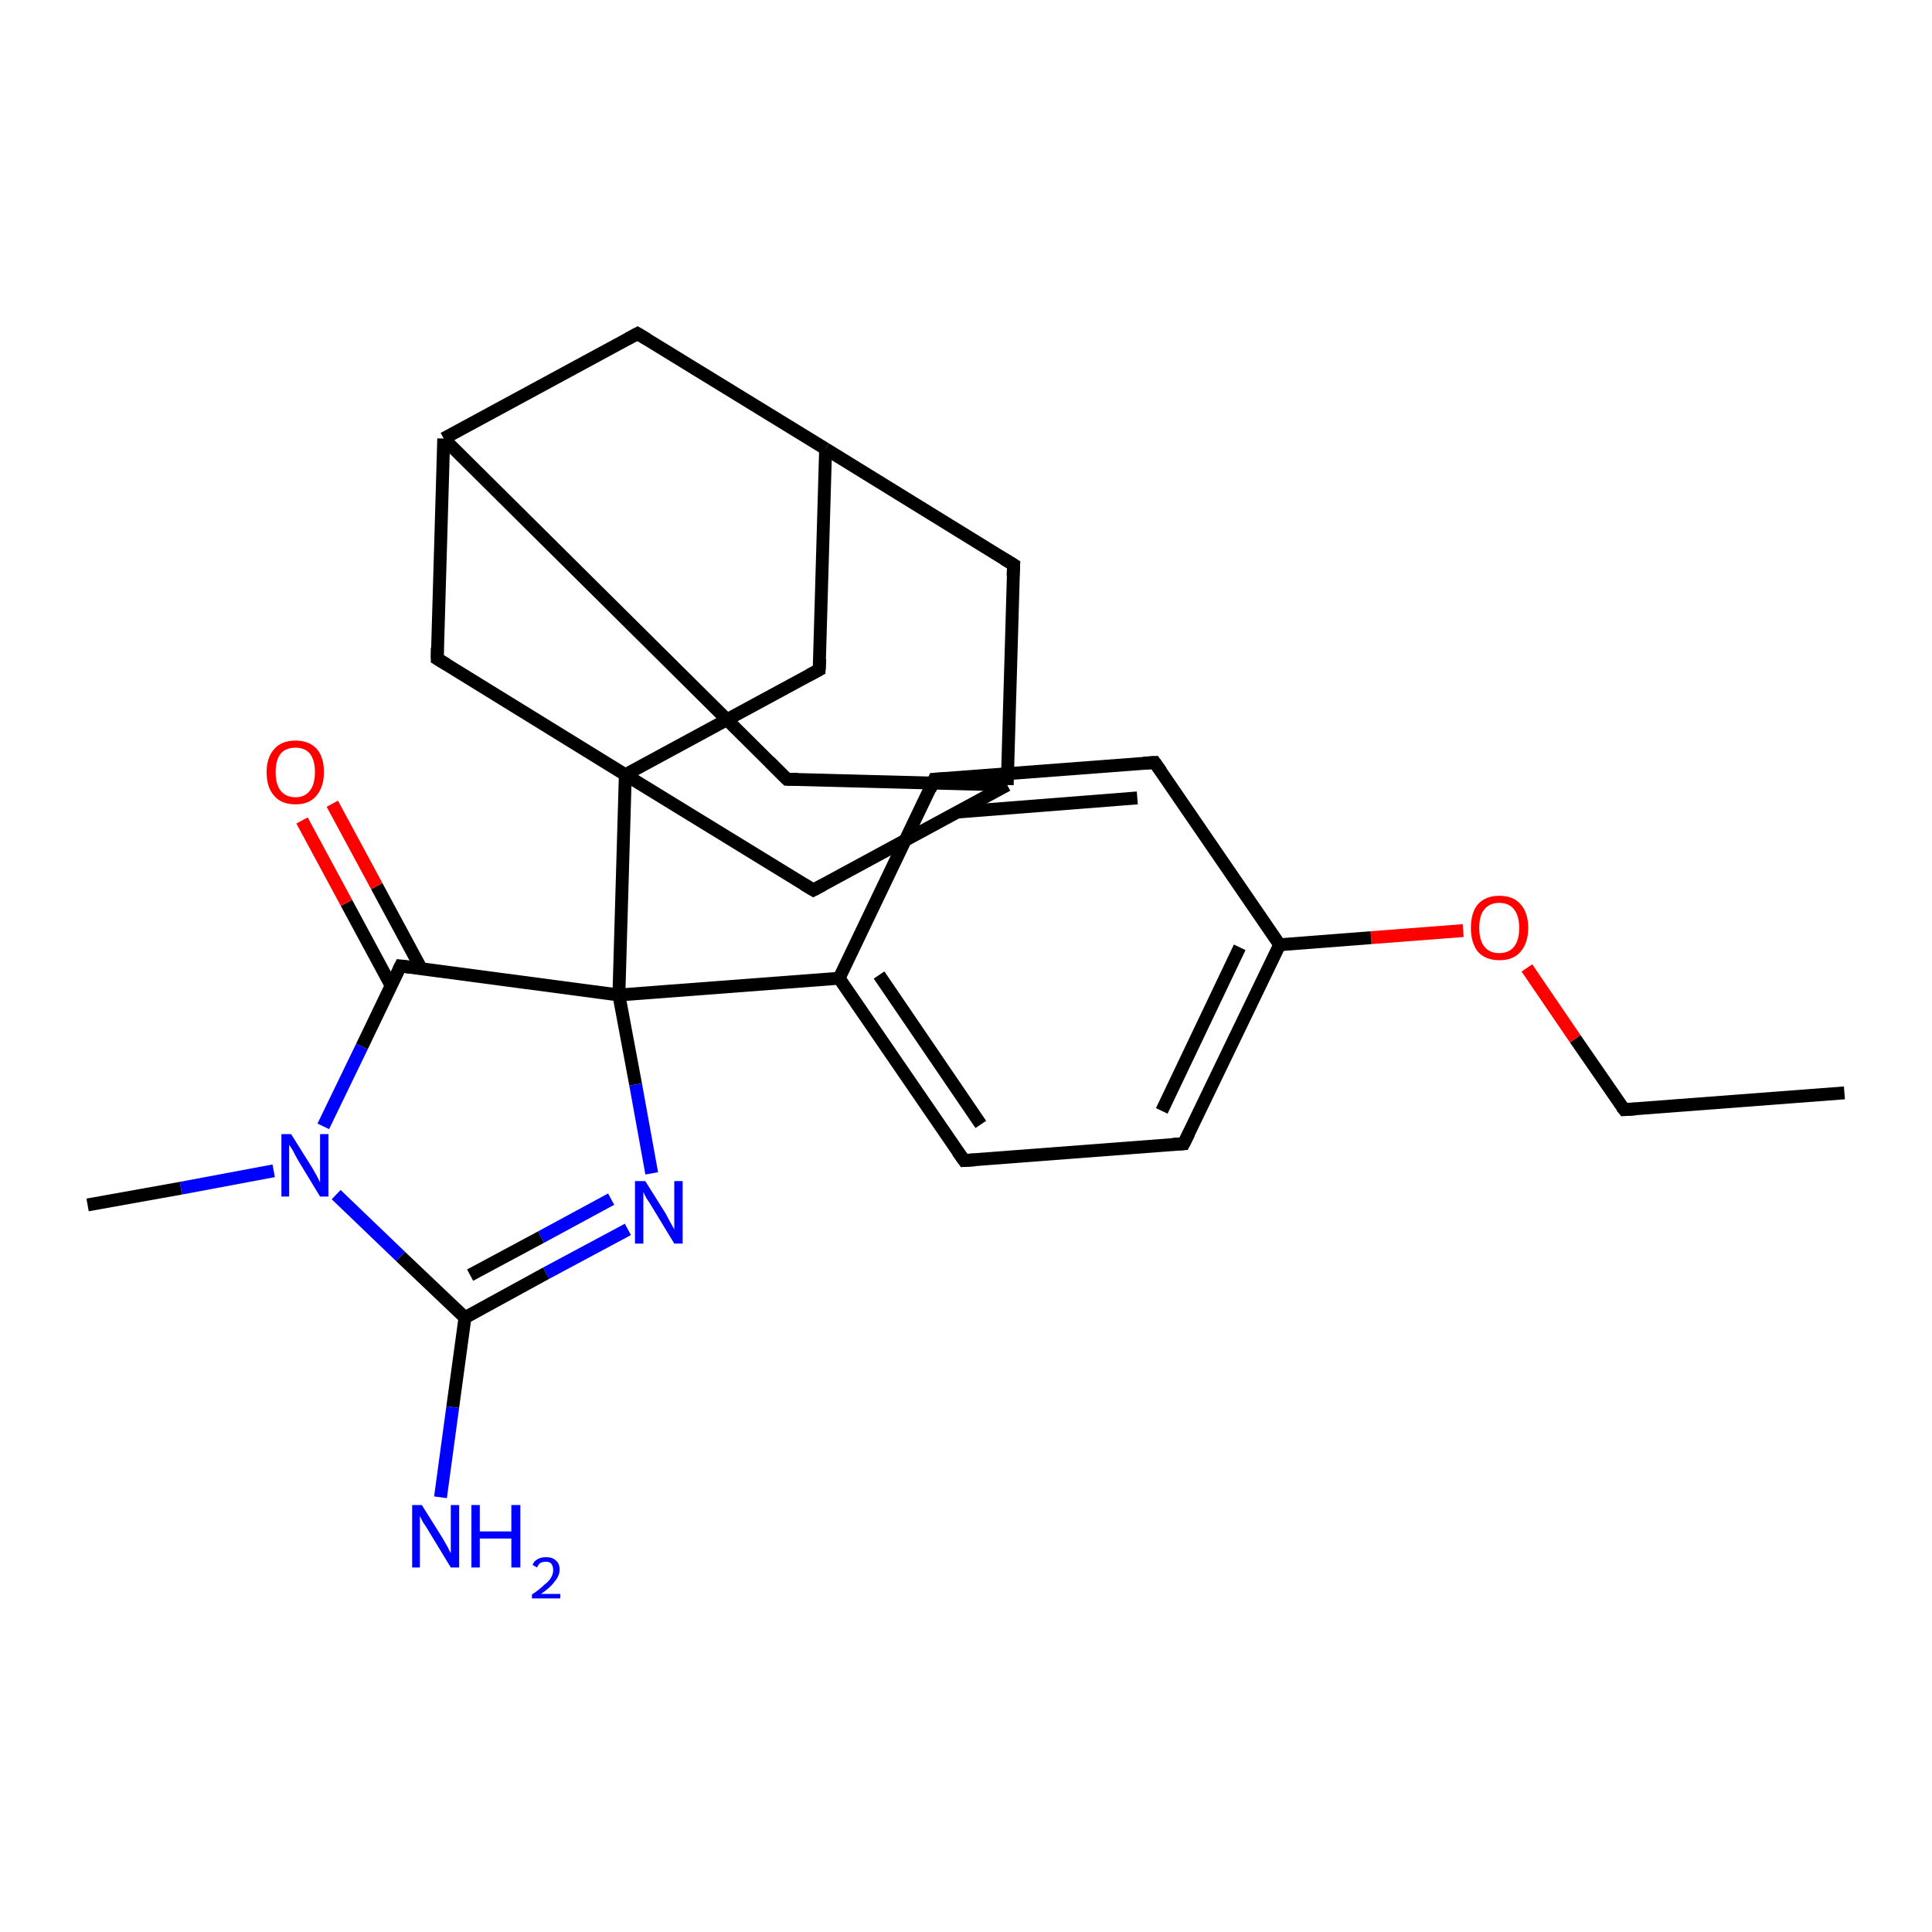 <?xml version='1.0' encoding='iso-8859-1'?>
<svg version='1.1' baseProfile='full'
              xmlns='http://www.w3.org/2000/svg'
                      xmlns:rdkit='http://www.rdkit.org/xml'
                      xmlns:xlink='http://www.w3.org/1999/xlink'
                  xml:space='preserve'
width='300px' height='300px' viewBox='0 0 300 300'>
<!-- END OF HEADER -->
<rect style='opacity:1.0;fill:#FFFFFF;stroke:none' width='300.0' height='300.0' x='0.0' y='0.0'> </rect>
<path class='bond-0 atom-0 atom-1' d='M 286.4,169.7 L 252.2,172.3' style='fill:none;fill-rule:evenodd;stroke:#000000;stroke-width:2.0px;stroke-linecap:butt;stroke-linejoin:miter;stroke-opacity:1' />
<path class='bond-1 atom-1 atom-2' d='M 252.2,172.3 L 244.6,161.3' style='fill:none;fill-rule:evenodd;stroke:#000000;stroke-width:2.0px;stroke-linecap:butt;stroke-linejoin:miter;stroke-opacity:1' />
<path class='bond-1 atom-1 atom-2' d='M 244.6,161.3 L 237.1,150.3' style='fill:none;fill-rule:evenodd;stroke:#FF0000;stroke-width:2.0px;stroke-linecap:butt;stroke-linejoin:miter;stroke-opacity:1' />
<path class='bond-2 atom-2 atom-3' d='M 227.2,144.5 L 212.9,145.6' style='fill:none;fill-rule:evenodd;stroke:#FF0000;stroke-width:2.0px;stroke-linecap:butt;stroke-linejoin:miter;stroke-opacity:1' />
<path class='bond-2 atom-2 atom-3' d='M 212.9,145.6 L 198.7,146.7' style='fill:none;fill-rule:evenodd;stroke:#000000;stroke-width:2.0px;stroke-linecap:butt;stroke-linejoin:miter;stroke-opacity:1' />
<path class='bond-3 atom-3 atom-4' d='M 198.7,146.7 L 183.8,177.6' style='fill:none;fill-rule:evenodd;stroke:#000000;stroke-width:2.0px;stroke-linecap:butt;stroke-linejoin:miter;stroke-opacity:1' />
<path class='bond-3 atom-3 atom-4' d='M 192.5,147.1 L 180.4,172.5' style='fill:none;fill-rule:evenodd;stroke:#000000;stroke-width:2.0px;stroke-linecap:butt;stroke-linejoin:miter;stroke-opacity:1' />
<path class='bond-4 atom-4 atom-5' d='M 183.8,177.6 L 149.7,180.2' style='fill:none;fill-rule:evenodd;stroke:#000000;stroke-width:2.0px;stroke-linecap:butt;stroke-linejoin:miter;stroke-opacity:1' />
<path class='bond-5 atom-5 atom-6' d='M 149.7,180.2 L 130.3,151.9' style='fill:none;fill-rule:evenodd;stroke:#000000;stroke-width:2.0px;stroke-linecap:butt;stroke-linejoin:miter;stroke-opacity:1' />
<path class='bond-5 atom-5 atom-6' d='M 152.3,174.6 L 136.5,151.4' style='fill:none;fill-rule:evenodd;stroke:#000000;stroke-width:2.0px;stroke-linecap:butt;stroke-linejoin:miter;stroke-opacity:1' />
<path class='bond-6 atom-6 atom-7' d='M 130.3,151.9 L 145.1,121.0' style='fill:none;fill-rule:evenodd;stroke:#000000;stroke-width:2.0px;stroke-linecap:butt;stroke-linejoin:miter;stroke-opacity:1' />
<path class='bond-7 atom-7 atom-8' d='M 145.1,121.0 L 179.3,118.4' style='fill:none;fill-rule:evenodd;stroke:#000000;stroke-width:2.0px;stroke-linecap:butt;stroke-linejoin:miter;stroke-opacity:1' />
<path class='bond-7 atom-7 atom-8' d='M 148.6,126.1 L 176.6,123.9' style='fill:none;fill-rule:evenodd;stroke:#000000;stroke-width:2.0px;stroke-linecap:butt;stroke-linejoin:miter;stroke-opacity:1' />
<path class='bond-8 atom-6 atom-9' d='M 130.3,151.9 L 96.1,154.5' style='fill:none;fill-rule:evenodd;stroke:#000000;stroke-width:2.0px;stroke-linecap:butt;stroke-linejoin:miter;stroke-opacity:1' />
<path class='bond-9 atom-9 atom-10' d='M 96.1,154.5 L 98.7,168.4' style='fill:none;fill-rule:evenodd;stroke:#000000;stroke-width:2.0px;stroke-linecap:butt;stroke-linejoin:miter;stroke-opacity:1' />
<path class='bond-9 atom-9 atom-10' d='M 98.7,168.4 L 101.2,182.2' style='fill:none;fill-rule:evenodd;stroke:#0000FF;stroke-width:2.0px;stroke-linecap:butt;stroke-linejoin:miter;stroke-opacity:1' />
<path class='bond-10 atom-10 atom-11' d='M 97.5,190.9 L 84.8,197.7' style='fill:none;fill-rule:evenodd;stroke:#0000FF;stroke-width:2.0px;stroke-linecap:butt;stroke-linejoin:miter;stroke-opacity:1' />
<path class='bond-10 atom-10 atom-11' d='M 84.8,197.7 L 72.2,204.6' style='fill:none;fill-rule:evenodd;stroke:#000000;stroke-width:2.0px;stroke-linecap:butt;stroke-linejoin:miter;stroke-opacity:1' />
<path class='bond-10 atom-10 atom-11' d='M 94.9,186.2 L 84.0,192.1' style='fill:none;fill-rule:evenodd;stroke:#0000FF;stroke-width:2.0px;stroke-linecap:butt;stroke-linejoin:miter;stroke-opacity:1' />
<path class='bond-10 atom-10 atom-11' d='M 84.0,192.1 L 73.0,198.0' style='fill:none;fill-rule:evenodd;stroke:#000000;stroke-width:2.0px;stroke-linecap:butt;stroke-linejoin:miter;stroke-opacity:1' />
<path class='bond-11 atom-11 atom-12' d='M 72.2,204.6 L 70.3,218.5' style='fill:none;fill-rule:evenodd;stroke:#000000;stroke-width:2.0px;stroke-linecap:butt;stroke-linejoin:miter;stroke-opacity:1' />
<path class='bond-11 atom-11 atom-12' d='M 70.3,218.5 L 68.4,232.5' style='fill:none;fill-rule:evenodd;stroke:#0000FF;stroke-width:2.0px;stroke-linecap:butt;stroke-linejoin:miter;stroke-opacity:1' />
<path class='bond-12 atom-11 atom-13' d='M 72.2,204.6 L 62.2,195.1' style='fill:none;fill-rule:evenodd;stroke:#000000;stroke-width:2.0px;stroke-linecap:butt;stroke-linejoin:miter;stroke-opacity:1' />
<path class='bond-12 atom-11 atom-13' d='M 62.2,195.1 L 52.2,185.5' style='fill:none;fill-rule:evenodd;stroke:#0000FF;stroke-width:2.0px;stroke-linecap:butt;stroke-linejoin:miter;stroke-opacity:1' />
<path class='bond-13 atom-13 atom-14' d='M 42.5,181.8 L 28.1,184.5' style='fill:none;fill-rule:evenodd;stroke:#0000FF;stroke-width:2.0px;stroke-linecap:butt;stroke-linejoin:miter;stroke-opacity:1' />
<path class='bond-13 atom-13 atom-14' d='M 28.1,184.5 L 13.6,187.1' style='fill:none;fill-rule:evenodd;stroke:#000000;stroke-width:2.0px;stroke-linecap:butt;stroke-linejoin:miter;stroke-opacity:1' />
<path class='bond-14 atom-13 atom-15' d='M 50.2,174.9 L 56.2,162.5' style='fill:none;fill-rule:evenodd;stroke:#0000FF;stroke-width:2.0px;stroke-linecap:butt;stroke-linejoin:miter;stroke-opacity:1' />
<path class='bond-14 atom-13 atom-15' d='M 56.2,162.5 L 62.2,150.0' style='fill:none;fill-rule:evenodd;stroke:#000000;stroke-width:2.0px;stroke-linecap:butt;stroke-linejoin:miter;stroke-opacity:1' />
<path class='bond-15 atom-15 atom-16' d='M 65.4,150.4 L 58.5,137.6' style='fill:none;fill-rule:evenodd;stroke:#000000;stroke-width:2.0px;stroke-linecap:butt;stroke-linejoin:miter;stroke-opacity:1' />
<path class='bond-15 atom-15 atom-16' d='M 58.5,137.6 L 51.6,124.8' style='fill:none;fill-rule:evenodd;stroke:#FF0000;stroke-width:2.0px;stroke-linecap:butt;stroke-linejoin:miter;stroke-opacity:1' />
<path class='bond-15 atom-15 atom-16' d='M 60.7,153.0 L 53.8,140.2' style='fill:none;fill-rule:evenodd;stroke:#000000;stroke-width:2.0px;stroke-linecap:butt;stroke-linejoin:miter;stroke-opacity:1' />
<path class='bond-15 atom-15 atom-16' d='M 53.8,140.2 L 46.9,127.4' style='fill:none;fill-rule:evenodd;stroke:#FF0000;stroke-width:2.0px;stroke-linecap:butt;stroke-linejoin:miter;stroke-opacity:1' />
<path class='bond-16 atom-9 atom-17' d='M 96.1,154.5 L 97.1,120.3' style='fill:none;fill-rule:evenodd;stroke:#000000;stroke-width:2.0px;stroke-linecap:butt;stroke-linejoin:miter;stroke-opacity:1' />
<path class='bond-17 atom-17 atom-18' d='M 97.1,120.3 L 127.2,104.0' style='fill:none;fill-rule:evenodd;stroke:#000000;stroke-width:2.0px;stroke-linecap:butt;stroke-linejoin:miter;stroke-opacity:1' />
<path class='bond-18 atom-18 atom-19' d='M 127.2,104.0 L 128.2,69.7' style='fill:none;fill-rule:evenodd;stroke:#000000;stroke-width:2.0px;stroke-linecap:butt;stroke-linejoin:miter;stroke-opacity:1' />
<path class='bond-19 atom-19 atom-20' d='M 128.2,69.7 L 99.0,51.8' style='fill:none;fill-rule:evenodd;stroke:#000000;stroke-width:2.0px;stroke-linecap:butt;stroke-linejoin:miter;stroke-opacity:1' />
<path class='bond-20 atom-20 atom-21' d='M 99.0,51.8 L 68.9,68.1' style='fill:none;fill-rule:evenodd;stroke:#000000;stroke-width:2.0px;stroke-linecap:butt;stroke-linejoin:miter;stroke-opacity:1' />
<path class='bond-21 atom-21 atom-22' d='M 68.9,68.1 L 122.2,121.0' style='fill:none;fill-rule:evenodd;stroke:#000000;stroke-width:2.0px;stroke-linecap:butt;stroke-linejoin:miter;stroke-opacity:1' />
<path class='bond-22 atom-22 atom-23' d='M 122.2,121.0 L 156.4,121.9' style='fill:none;fill-rule:evenodd;stroke:#000000;stroke-width:2.0px;stroke-linecap:butt;stroke-linejoin:miter;stroke-opacity:1' />
<path class='bond-23 atom-23 atom-24' d='M 156.4,121.9 L 157.4,87.7' style='fill:none;fill-rule:evenodd;stroke:#000000;stroke-width:2.0px;stroke-linecap:butt;stroke-linejoin:miter;stroke-opacity:1' />
<path class='bond-24 atom-23 atom-25' d='M 156.4,121.9 L 126.3,138.2' style='fill:none;fill-rule:evenodd;stroke:#000000;stroke-width:2.0px;stroke-linecap:butt;stroke-linejoin:miter;stroke-opacity:1' />
<path class='bond-25 atom-21 atom-26' d='M 68.9,68.1 L 67.9,102.3' style='fill:none;fill-rule:evenodd;stroke:#000000;stroke-width:2.0px;stroke-linecap:butt;stroke-linejoin:miter;stroke-opacity:1' />
<path class='bond-26 atom-8 atom-3' d='M 179.3,118.4 L 198.7,146.7' style='fill:none;fill-rule:evenodd;stroke:#000000;stroke-width:2.0px;stroke-linecap:butt;stroke-linejoin:miter;stroke-opacity:1' />
<path class='bond-27 atom-15 atom-9' d='M 62.2,150.0 L 96.1,154.5' style='fill:none;fill-rule:evenodd;stroke:#000000;stroke-width:2.0px;stroke-linecap:butt;stroke-linejoin:miter;stroke-opacity:1' />
<path class='bond-28 atom-25 atom-17' d='M 126.3,138.2 L 97.1,120.3' style='fill:none;fill-rule:evenodd;stroke:#000000;stroke-width:2.0px;stroke-linecap:butt;stroke-linejoin:miter;stroke-opacity:1' />
<path class='bond-29 atom-26 atom-17' d='M 67.9,102.3 L 97.1,120.3' style='fill:none;fill-rule:evenodd;stroke:#000000;stroke-width:2.0px;stroke-linecap:butt;stroke-linejoin:miter;stroke-opacity:1' />
<path class='bond-30 atom-24 atom-19' d='M 157.4,87.7 L 128.2,69.7' style='fill:none;fill-rule:evenodd;stroke:#000000;stroke-width:2.0px;stroke-linecap:butt;stroke-linejoin:miter;stroke-opacity:1' />
<path d='M 253.9,172.2 L 252.2,172.3 L 251.8,171.8' style='fill:none;stroke:#000000;stroke-width:2.0px;stroke-linecap:butt;stroke-linejoin:miter;stroke-opacity:1;' />
<path d='M 184.6,176.0 L 183.8,177.6 L 182.1,177.7' style='fill:none;stroke:#000000;stroke-width:2.0px;stroke-linecap:butt;stroke-linejoin:miter;stroke-opacity:1;' />
<path d='M 151.4,180.1 L 149.7,180.2 L 148.7,178.8' style='fill:none;stroke:#000000;stroke-width:2.0px;stroke-linecap:butt;stroke-linejoin:miter;stroke-opacity:1;' />
<path d='M 144.4,122.6 L 145.1,121.0 L 146.8,120.9' style='fill:none;stroke:#000000;stroke-width:2.0px;stroke-linecap:butt;stroke-linejoin:miter;stroke-opacity:1;' />
<path d='M 177.6,118.5 L 179.3,118.4 L 180.3,119.8' style='fill:none;stroke:#000000;stroke-width:2.0px;stroke-linecap:butt;stroke-linejoin:miter;stroke-opacity:1;' />
<path d='M 61.9,150.6 L 62.2,150.0 L 63.9,150.2' style='fill:none;stroke:#000000;stroke-width:2.0px;stroke-linecap:butt;stroke-linejoin:miter;stroke-opacity:1;' />
<path d='M 125.7,104.8 L 127.2,104.0 L 127.3,102.3' style='fill:none;stroke:#000000;stroke-width:2.0px;stroke-linecap:butt;stroke-linejoin:miter;stroke-opacity:1;' />
<path d='M 100.5,52.7 L 99.0,51.8 L 97.5,52.6' style='fill:none;stroke:#000000;stroke-width:2.0px;stroke-linecap:butt;stroke-linejoin:miter;stroke-opacity:1;' />
<path d='M 119.5,118.3 L 122.2,121.0 L 123.9,121.0' style='fill:none;stroke:#000000;stroke-width:2.0px;stroke-linecap:butt;stroke-linejoin:miter;stroke-opacity:1;' />
<path d='M 157.3,89.4 L 157.4,87.7 L 155.9,86.8' style='fill:none;stroke:#000000;stroke-width:2.0px;stroke-linecap:butt;stroke-linejoin:miter;stroke-opacity:1;' />
<path d='M 127.8,137.4 L 126.3,138.2 L 124.8,137.3' style='fill:none;stroke:#000000;stroke-width:2.0px;stroke-linecap:butt;stroke-linejoin:miter;stroke-opacity:1;' />
<path d='M 67.9,100.6 L 67.9,102.3 L 69.4,103.2' style='fill:none;stroke:#000000;stroke-width:2.0px;stroke-linecap:butt;stroke-linejoin:miter;stroke-opacity:1;' />
<path class='atom-2' d='M 228.4 144.1
Q 228.4 141.7, 229.5 140.4
Q 230.7 139.1, 232.8 139.1
Q 235.0 139.1, 236.1 140.4
Q 237.3 141.7, 237.3 144.1
Q 237.3 146.4, 236.1 147.8
Q 235.0 149.1, 232.8 149.1
Q 230.7 149.1, 229.5 147.8
Q 228.4 146.4, 228.4 144.1
M 232.8 148.0
Q 234.3 148.0, 235.1 147.0
Q 235.9 146.0, 235.9 144.1
Q 235.9 142.2, 235.1 141.2
Q 234.3 140.2, 232.8 140.2
Q 231.3 140.2, 230.5 141.2
Q 229.7 142.1, 229.7 144.1
Q 229.7 146.0, 230.5 147.0
Q 231.3 148.0, 232.8 148.0
' fill='#FF0000'/>
<path class='atom-10' d='M 100.2 183.4
L 103.4 188.5
Q 103.7 189.1, 104.2 190.0
Q 104.7 190.9, 104.7 190.9
L 104.7 183.4
L 106.0 183.4
L 106.0 193.1
L 104.7 193.1
L 101.3 187.5
Q 100.9 186.8, 100.4 186.1
Q 100.0 185.3, 99.9 185.1
L 99.9 193.1
L 98.6 193.1
L 98.6 183.4
L 100.2 183.4
' fill='#0000FF'/>
<path class='atom-12' d='M 65.5 233.7
L 68.7 238.8
Q 69.0 239.3, 69.5 240.2
Q 70.0 241.2, 70.0 241.2
L 70.0 233.7
L 71.3 233.7
L 71.3 243.4
L 70.0 243.4
L 66.6 237.8
Q 66.2 237.1, 65.7 236.4
Q 65.3 235.6, 65.2 235.4
L 65.2 243.4
L 64.0 243.4
L 64.0 233.7
L 65.5 233.7
' fill='#0000FF'/>
<path class='atom-12' d='M 73.2 233.7
L 74.5 233.7
L 74.5 237.8
L 79.4 237.8
L 79.4 233.7
L 80.8 233.7
L 80.8 243.4
L 79.4 243.4
L 79.4 238.9
L 74.5 238.9
L 74.5 243.4
L 73.2 243.4
L 73.2 233.7
' fill='#0000FF'/>
<path class='atom-12' d='M 82.7 243.0
Q 82.9 242.4, 83.5 242.1
Q 84.0 241.8, 84.8 241.8
Q 85.8 241.8, 86.3 242.3
Q 86.9 242.8, 86.9 243.7
Q 86.9 244.7, 86.1 245.6
Q 85.5 246.5, 84.0 247.5
L 87.0 247.5
L 87.0 248.2
L 82.6 248.2
L 82.6 247.6
Q 83.8 246.8, 84.5 246.1
Q 85.3 245.5, 85.6 244.9
Q 85.9 244.4, 85.9 243.8
Q 85.9 243.2, 85.6 242.8
Q 85.3 242.5, 84.8 242.5
Q 84.3 242.5, 83.9 242.7
Q 83.6 242.9, 83.4 243.4
L 82.7 243.0
' fill='#0000FF'/>
<path class='atom-13' d='M 45.2 176.1
L 48.4 181.2
Q 48.7 181.7, 49.2 182.6
Q 49.7 183.6, 49.7 183.6
L 49.7 176.1
L 51.0 176.1
L 51.0 185.8
L 49.7 185.8
L 46.3 180.2
Q 45.9 179.5, 45.5 178.7
Q 45.1 178.0, 44.9 177.8
L 44.9 185.8
L 43.7 185.8
L 43.7 176.1
L 45.2 176.1
' fill='#0000FF'/>
<path class='atom-16' d='M 41.4 119.9
Q 41.4 117.6, 42.6 116.3
Q 43.7 115.0, 45.9 115.0
Q 48.0 115.0, 49.2 116.3
Q 50.3 117.6, 50.3 119.9
Q 50.3 122.2, 49.1 123.6
Q 48.0 124.9, 45.9 124.9
Q 43.7 124.9, 42.6 123.6
Q 41.4 122.3, 41.4 119.9
M 45.9 123.8
Q 47.3 123.8, 48.1 122.8
Q 48.9 121.8, 48.9 119.9
Q 48.9 118.0, 48.1 117.0
Q 47.3 116.1, 45.9 116.1
Q 44.4 116.1, 43.6 117.0
Q 42.8 118.0, 42.8 119.9
Q 42.8 121.8, 43.6 122.8
Q 44.4 123.8, 45.9 123.8
' fill='#FF0000'/>
</svg>
